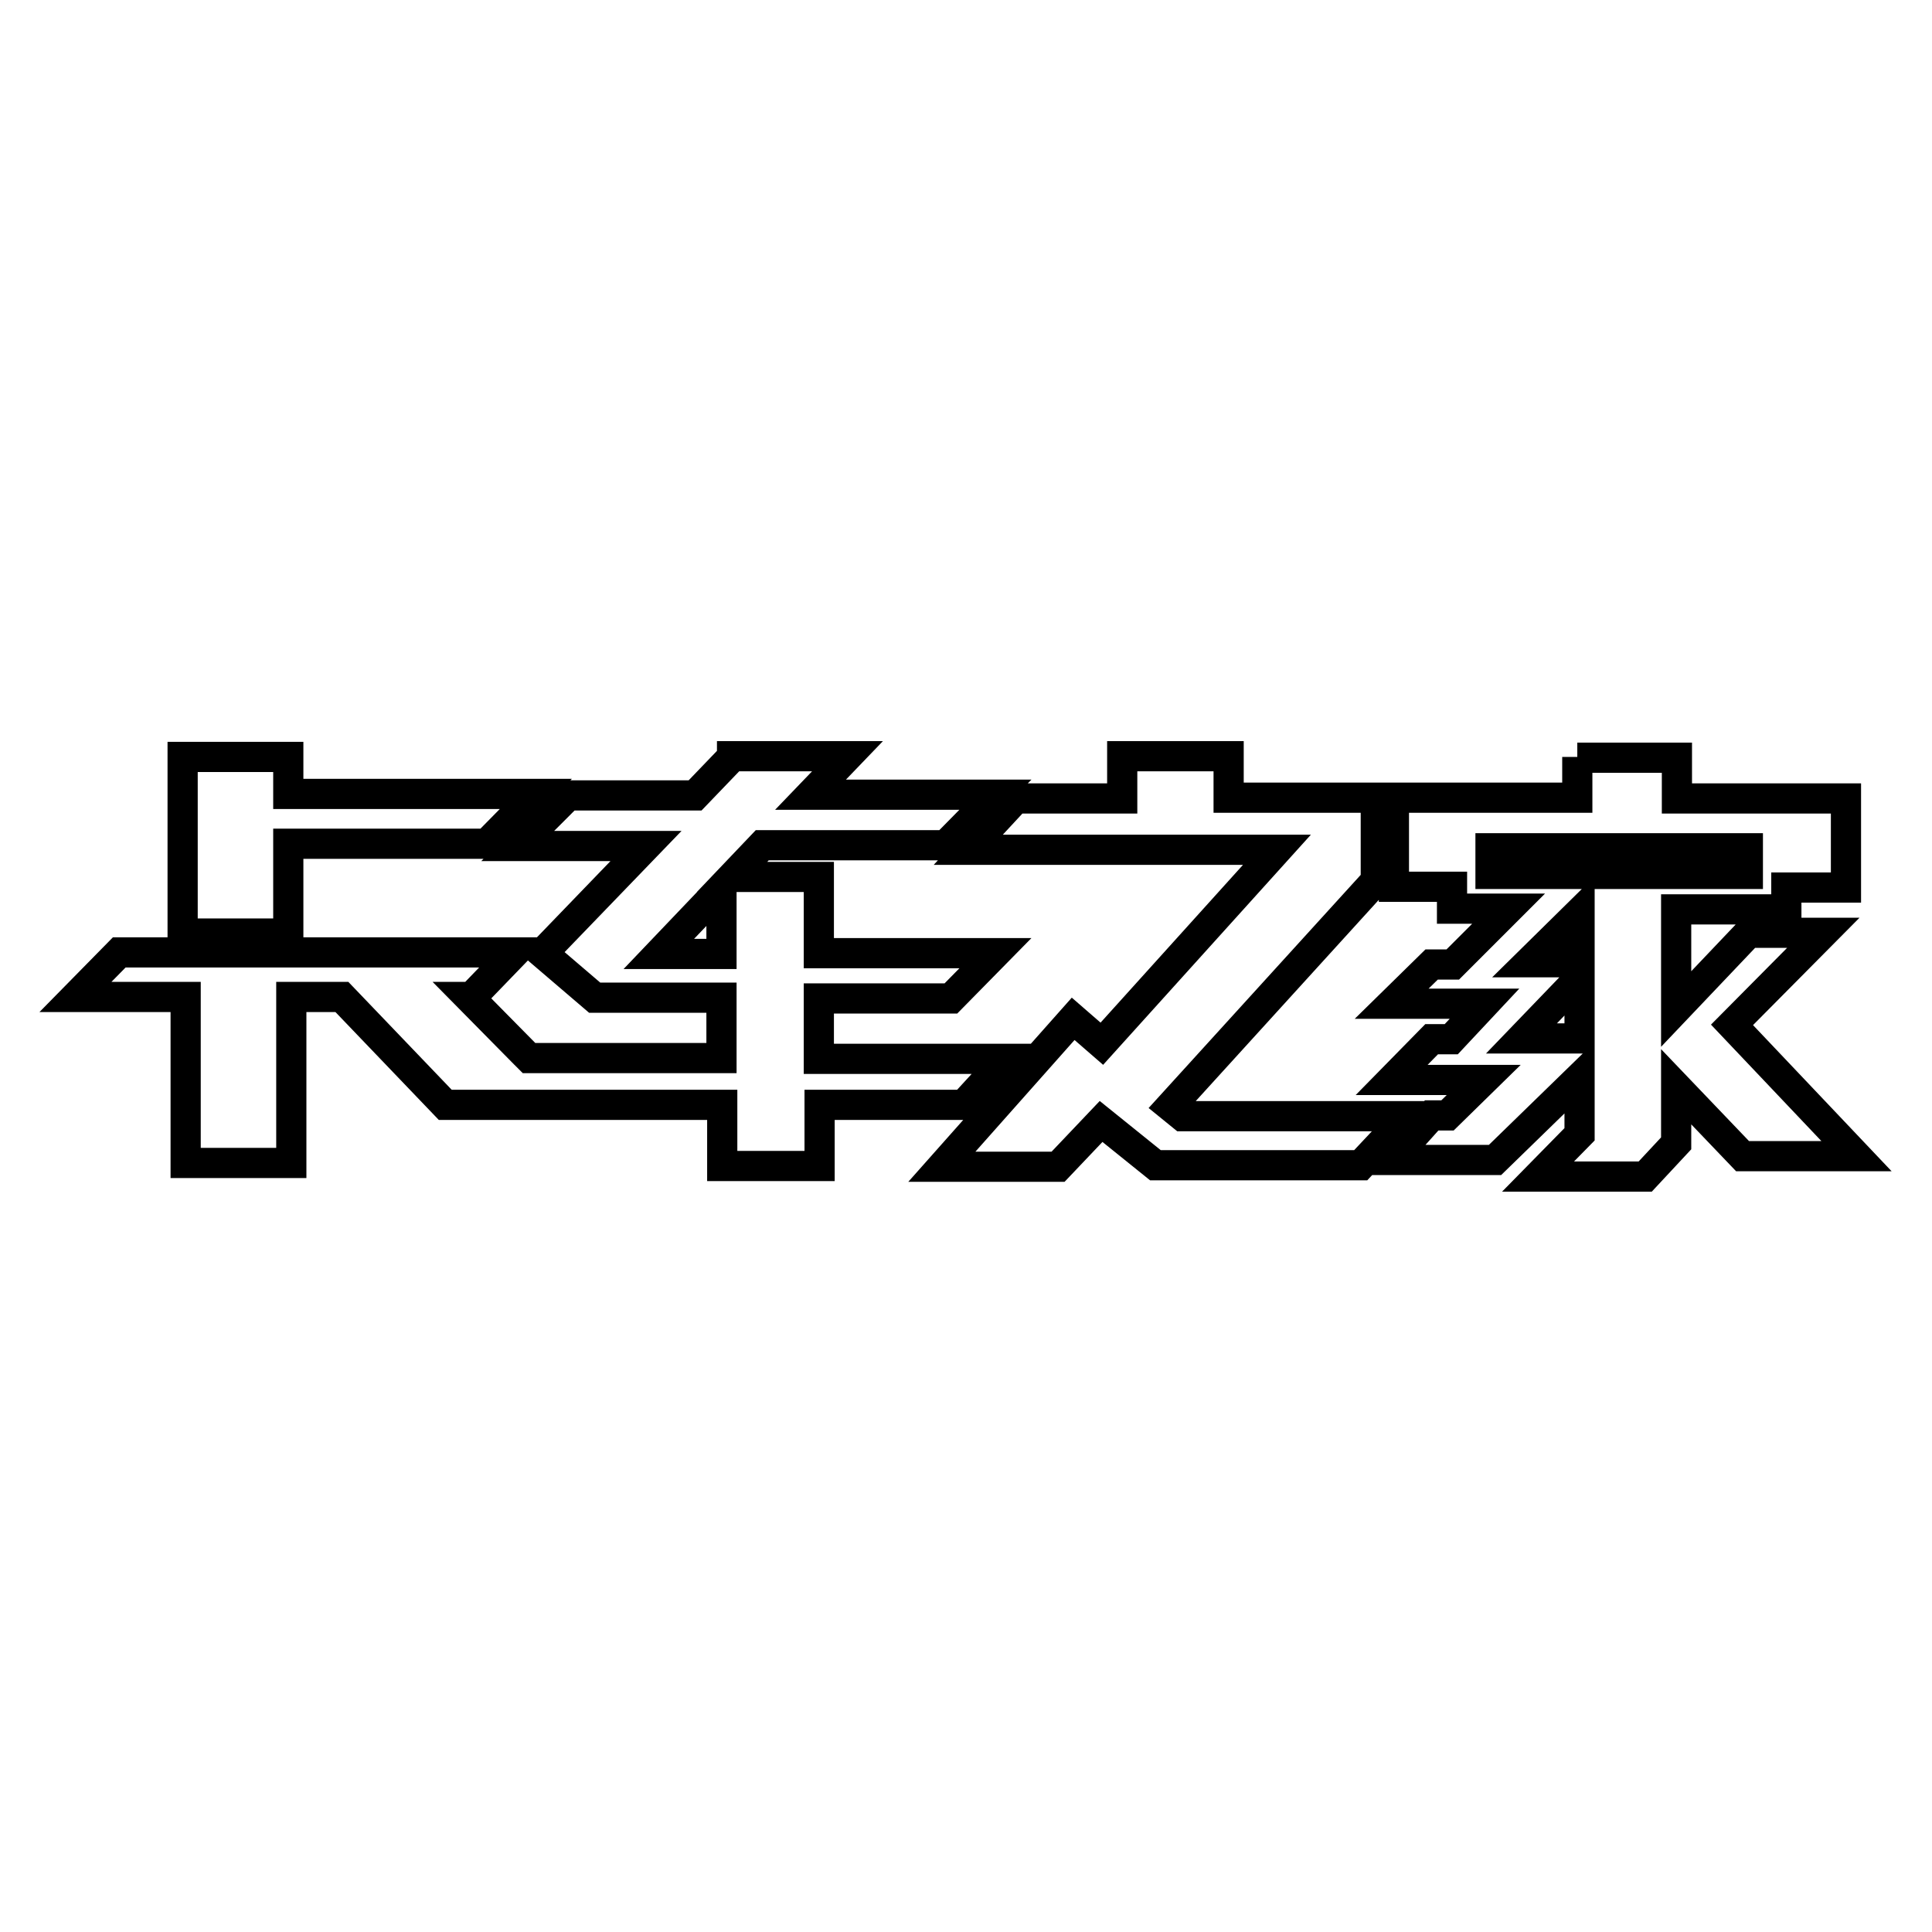 <?xml version="1.0" encoding="utf-8"?>
<!-- Svg Vector Icons : http://www.onlinewebfonts.com/icon -->
<!DOCTYPE svg PUBLIC "-//W3C//DTD SVG 1.1//EN" "http://www.w3.org/Graphics/SVG/1.1/DTD/svg11.dtd">
<svg version="1.1" xmlns="http://www.w3.org/2000/svg" xmlns:xlink="http://www.w3.org/1999/xlink" x="0px" y="0px" viewBox="0 0 256 256" enable-background="new 0 0 256 256" xml:space="preserve">
<g> <path stroke-width="4" fill-opacity="0" stroke="#000000"  d="M97,100.3l-4.9,5.1H75.3l-6.7,6.7h17l-13.7,14.2l6.9,5.9l16.8,0v8H70.1l-0.6-0.6l-7.4-7.5h0.4l5.7-5.9H15.8 l-5.8,5.9h14.6v22h14v-22h6.7L59,146.4h5.6h9.6h21.5v8.1h12.9v-8.1h19.1l5.6-6.1h-24.8v-8l17.5,0l5.9-6h-23.4v-10.1H97l4-4.2h24.3 l6.6-6.7h-24.5l4.9-5.1H97z M95.6,117.7v8.7h-8.3L95.6,117.7z M24.2,100.3v23.4h14v-11.9h26.3l6.5-6.6H38.2v-4.9H24.2z  M148.7,100.3v5.5h-14.1l-6.3,6.8h40.9L146,138.3l-3.8-3.3l-17.4,19.6h15.4l5.7-6l7.2,5.8h27.2l6.1-6.5h-29.7l-1.6-1.3l27.2-29.9 v-4.1V107v-1.3h-19.5v-5.5H148.7z M209,100.3v5.4h-24.3v0.6v6.2v5h7.7v2.9h7.5l-7.4,7.4h-2.8l-5.3,5.2h12.3l-4.4,4.7h-2.6l-5.3,5.4 h12.2l-4.8,4.7h-2.1l-5.3,5.9h0.9h12h0.8l11.2-10.9v7.5l-5.5,5.6h5h5h4.2l4.1-4.4v-7.5l8.8,9.2H246l-16.5-17.4l12.1-12.2h-9.9 l-9.6,10.1v-13.2h14.6v-2.9h7.9v-5v-6.2v-0.6h-22.4v-5.4H209z M197.5,112.4h34.1v3.4h-34.1V112.4z M209.3,120.9v6.6h-6.7 L209.3,120.9z M209.3,129.6v8h-7.7L209.3,129.6z"/></g>
</svg>